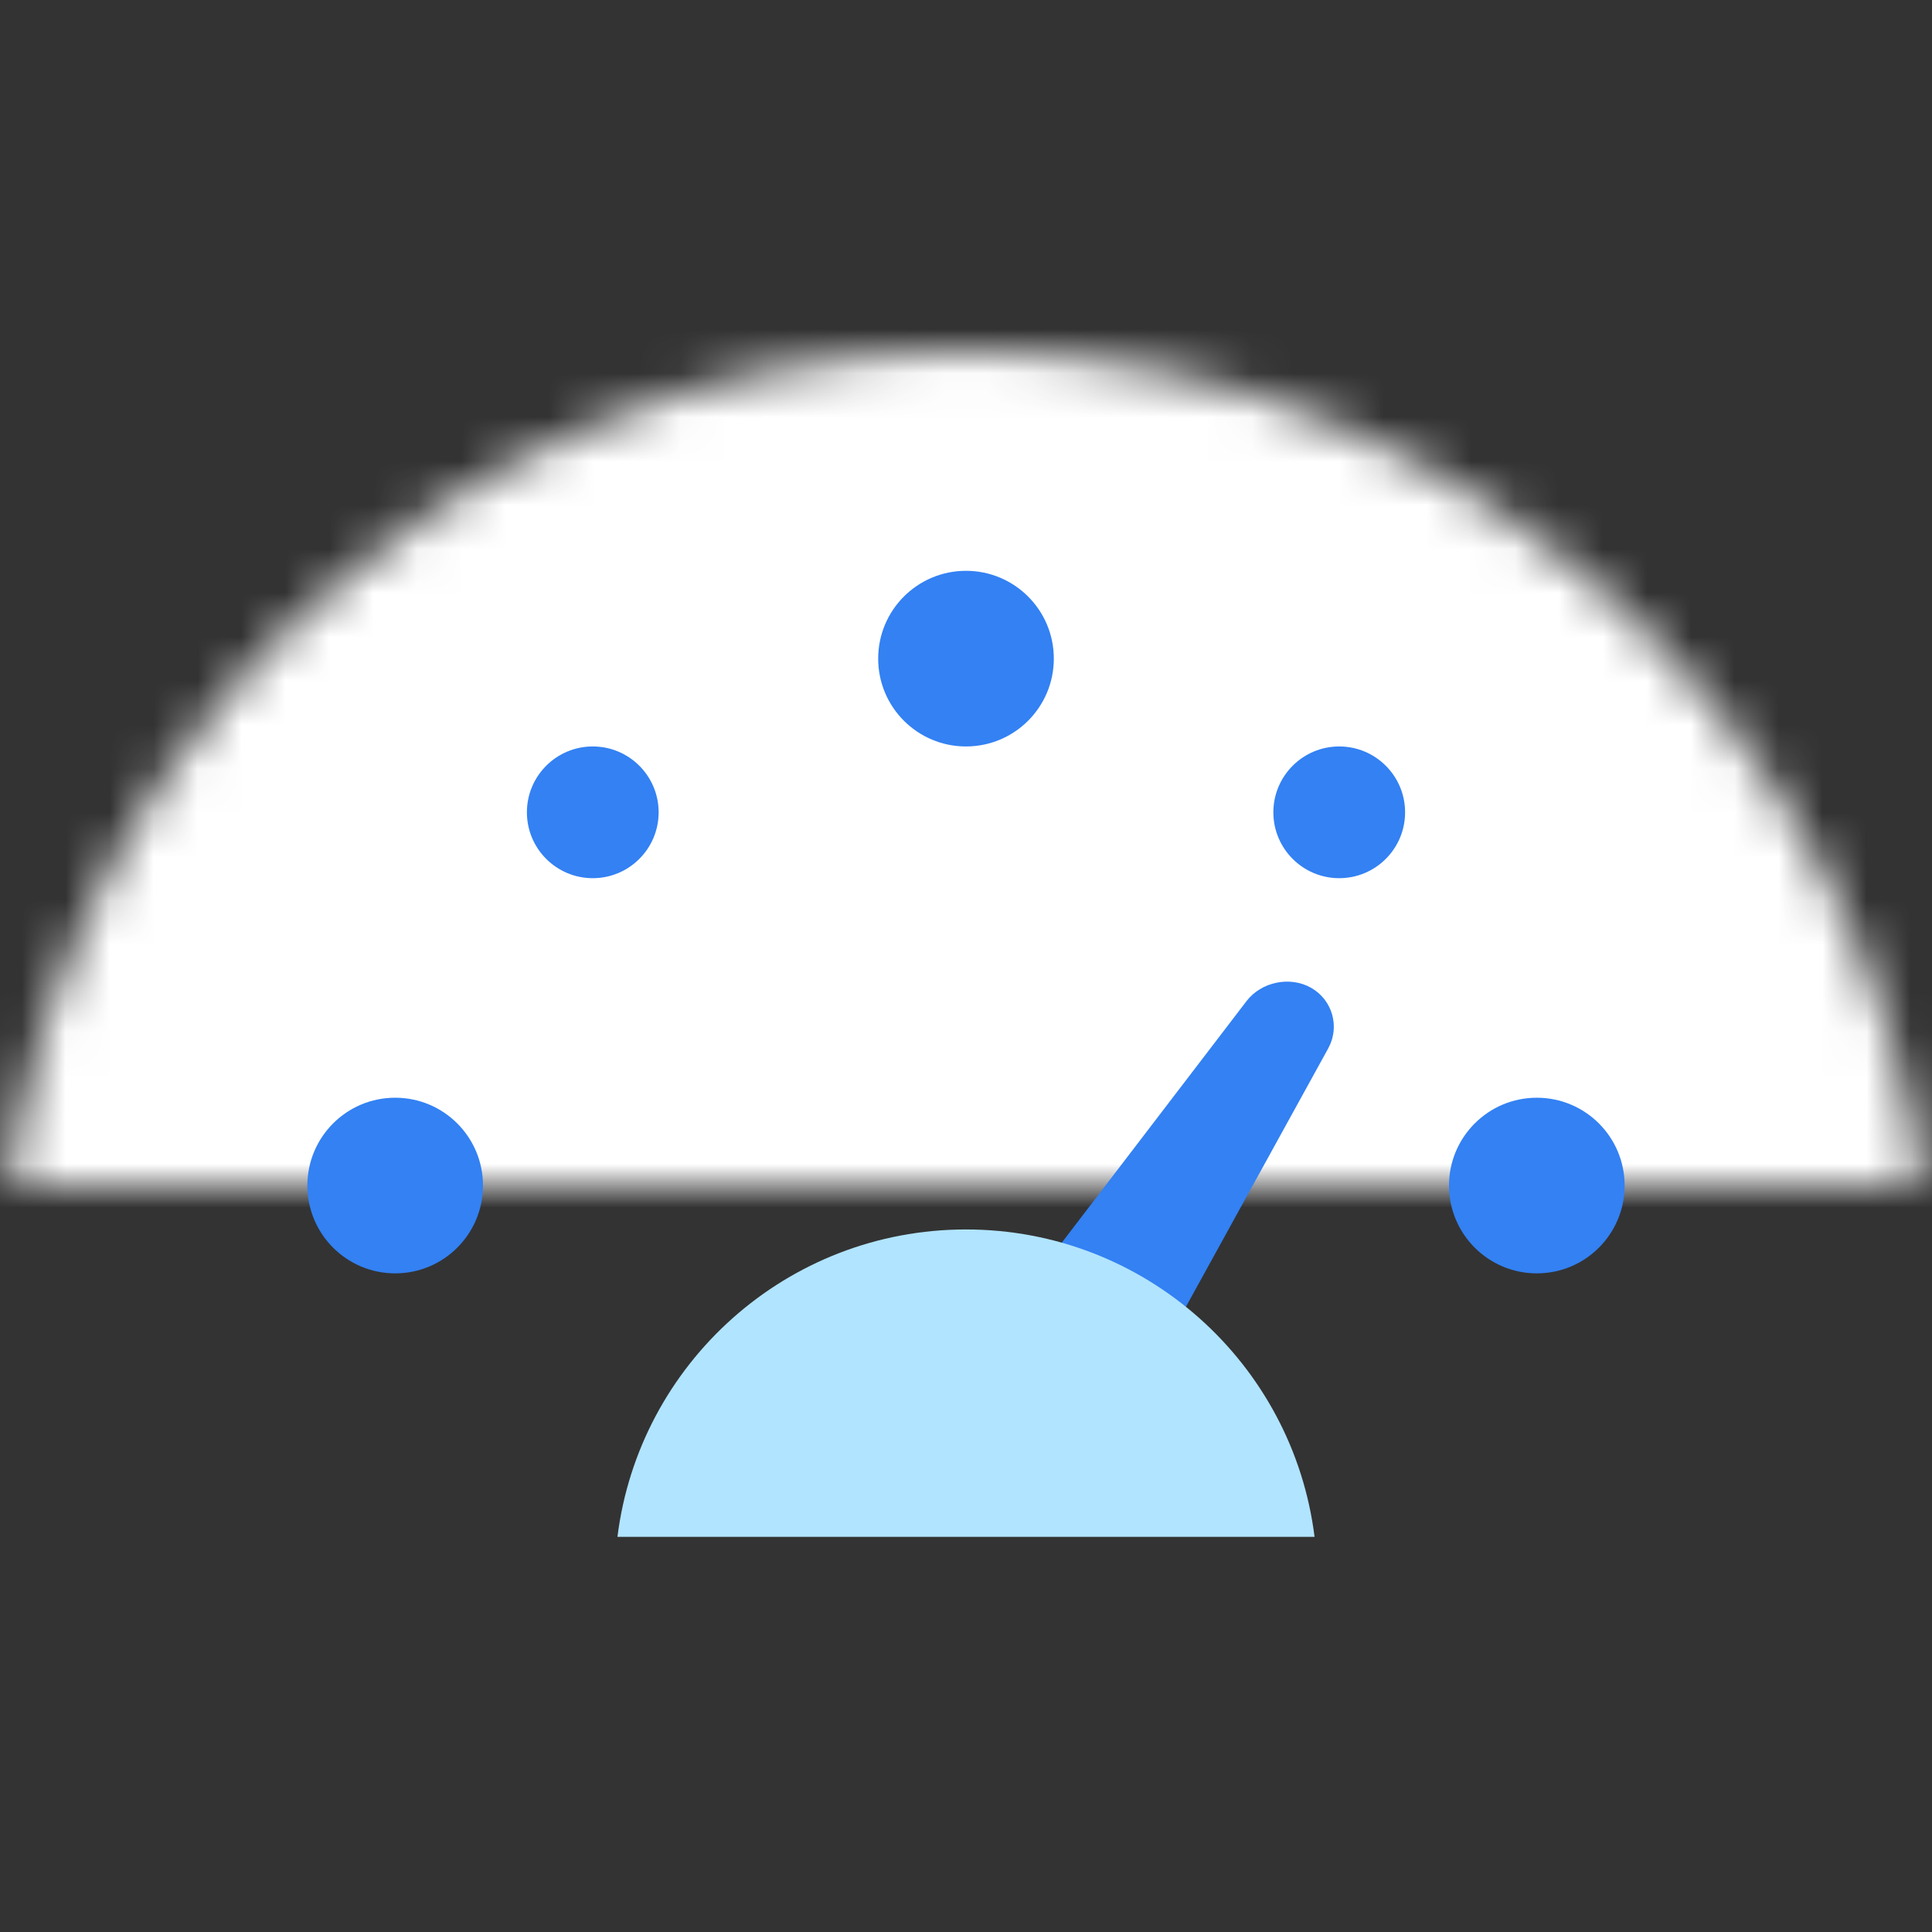 <svg xmlns="http://www.w3.org/2000/svg" width="44" height="44" viewBox="0 0 44 44" xmlns:xlink="http://www.w3.org/1999/xlink">
  <rect x="0" y="0" width="44" height="44" fill="#333333" stroke="none"/>
  <defs>
    <path id="a" d="M0.571,35 C0.197,33.394 0,31.72 0,30 C0,17.85 9.85,8 22,8 C34.15,8 44,17.85 44,30 C44,31.72 43.803,33.394 43.429,35 L0.571,35 Z"/>
    <mask id="b" width="44" height="27" x="0" y="0" fill="white">
      <use xlink:href="#a"/>
    </mask>
  </defs>
  <g fill="none" fill-rule="evenodd">
    <rect width="44" height="44"/>
    <use fill="#FFFFFF" stroke="#FFFFFF" stroke-width="4" mask="url(#b)" xlink:href="#a"/>
    <path fill="#3381F3" d="M26.118,22.531 C26.19,21.98 26.692,21.533 27.248,21.533 L27.248,21.533 C27.8,21.533 28.257,21.971 28.268,22.533 L28.433,30.693 C28.451,31.623 27.721,32.328 26.794,32.268 L26.541,32.252 C25.617,32.192 24.966,31.398 25.084,30.486 L26.118,22.531 Z" transform="rotate(30 26.752 26.902)"/>
    <path fill="#B1E4FF" d="M14.062,35 C14.554,31.054 17.92,28 22,28 C26.08,28 29.446,31.054 29.938,35 L14.062,35 Z"/>
    <path fill="#3381F3" d="M9,29 C7.895,29 7,28.105 7,27 C7,25.895 7.895,25 9,25 C10.105,25 11,25.895 11,27 C11,28.105 10.105,29 9,29 Z M35,29 C33.895,29 33,28.105 33,27 C33,25.895 33.895,25 35,25 C36.105,25 37,25.895 37,27 C37,28.105 36.105,29 35,29 Z M30.5,20 C29.672,20 29,19.328 29,18.5 C29,17.672 29.672,17 30.5,17 C31.328,17 32,17.672 32,18.5 C32,19.328 31.328,20 30.5,20 Z M13.5,20 C12.672,20 12,19.328 12,18.5 C12,17.672 12.672,17 13.5,17 C14.328,17 15,17.672 15,18.5 C15,19.328 14.328,20 13.5,20 Z M22,17 C20.895,17 20,16.105 20,15 C20,13.895 20.895,13 22,13 C23.105,13 24,13.895 24,15 C24,16.105 23.105,17 22,17 Z"/>
  </g>
</svg>
